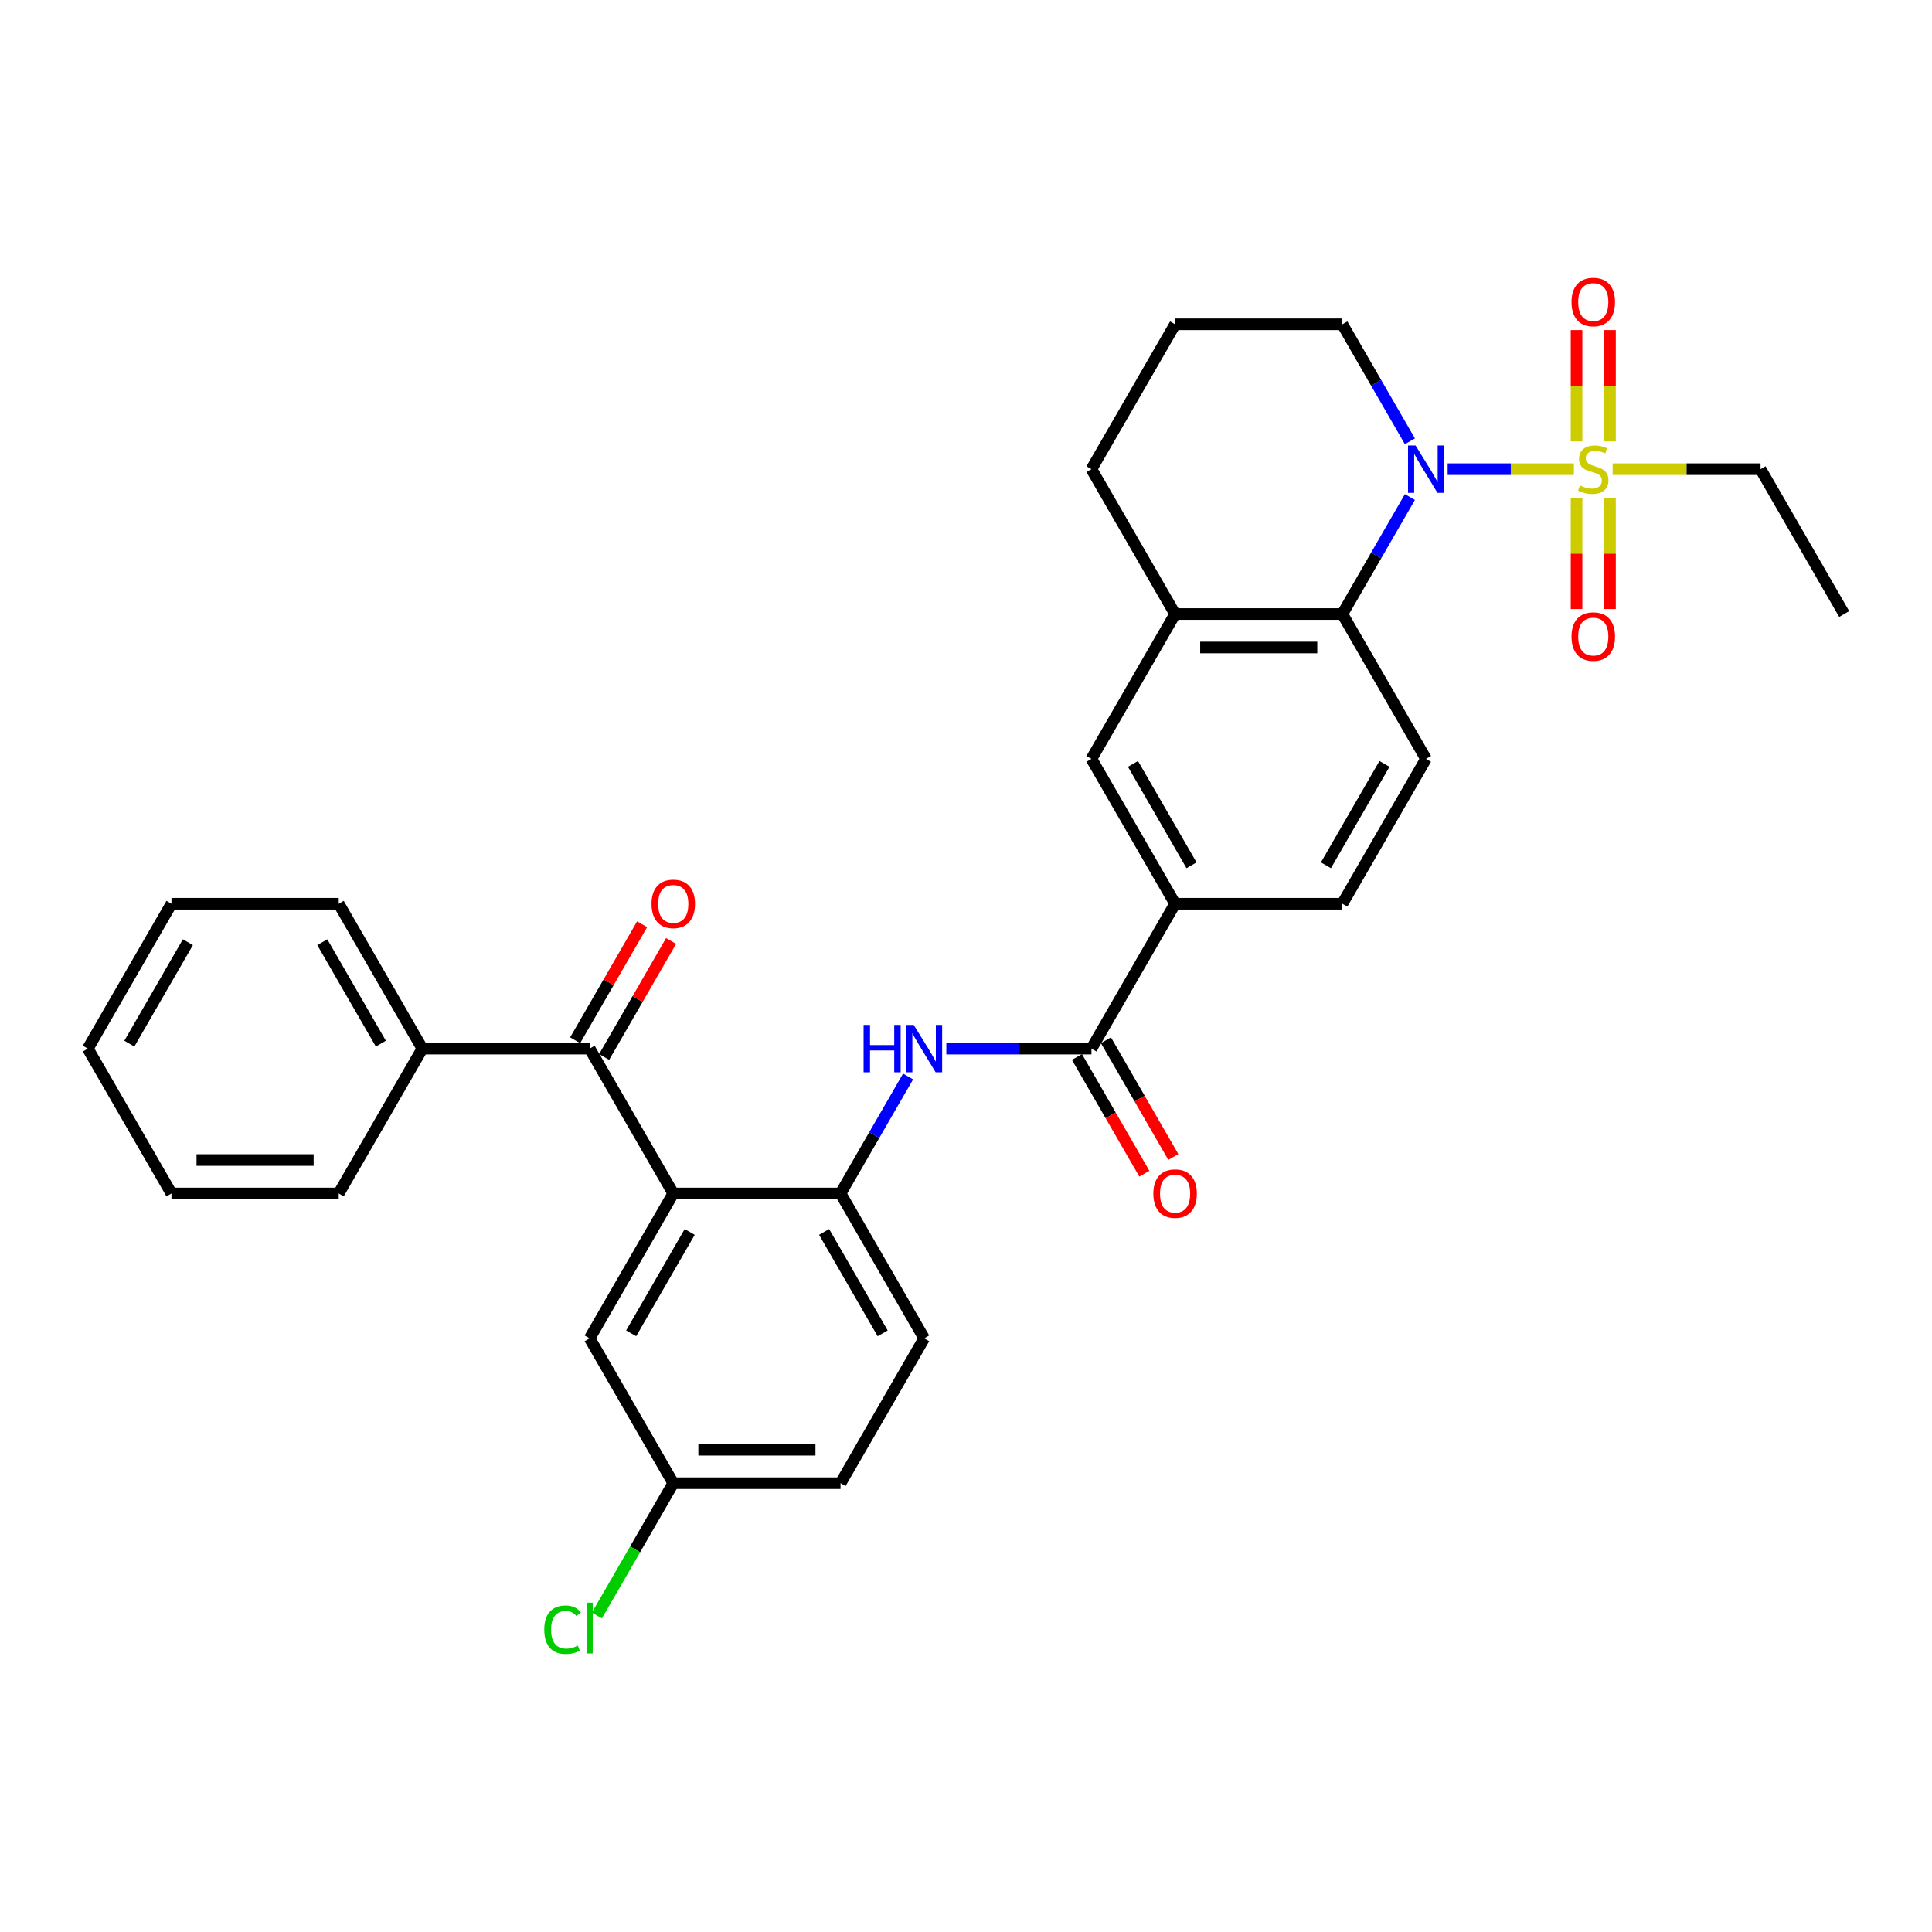 <?xml version='1.0' encoding='iso-8859-1'?>
<svg version='1.1' baseProfile='full'
              xmlns='http://www.w3.org/2000/svg'
                      xmlns:rdkit='http://www.rdkit.org/xml'
                      xmlns:xlink='http://www.w3.org/1999/xlink'
                  xml:space='preserve'
width='1000px' height='1000px' viewBox='0 0 1000 1000'>
<!-- END OF HEADER -->
<rect style='opacity:1.0;fill:#FFFFFF;stroke:none' width='1000' height='1000' x='0' y='0'> </rect>
<path class='bond-0' d='M 814.649,242.84 L 781.979,242.84' style='fill:none;fill-rule:evenodd;stroke:#CCCC00;stroke-width:6px;stroke-linecap:butt;stroke-linejoin:miter;stroke-opacity:1' />
<path class='bond-0' d='M 781.979,242.84 L 749.308,242.84' style='fill:none;fill-rule:evenodd;stroke:#0000FF;stroke-width:6px;stroke-linecap:butt;stroke-linejoin:miter;stroke-opacity:1' />
<path class='bond-11' d='M 816.017,257.887 L 816.017,286.56' style='fill:none;fill-rule:evenodd;stroke:#CCCC00;stroke-width:6px;stroke-linecap:butt;stroke-linejoin:miter;stroke-opacity:1' />
<path class='bond-11' d='M 816.017,286.56 L 816.017,315.233' style='fill:none;fill-rule:evenodd;stroke:#FF0000;stroke-width:6px;stroke-linecap:butt;stroke-linejoin:miter;stroke-opacity:1' />
<path class='bond-11' d='M 833.333,257.887 L 833.333,286.56' style='fill:none;fill-rule:evenodd;stroke:#CCCC00;stroke-width:6px;stroke-linecap:butt;stroke-linejoin:miter;stroke-opacity:1' />
<path class='bond-11' d='M 833.333,286.56 L 833.333,315.233' style='fill:none;fill-rule:evenodd;stroke:#FF0000;stroke-width:6px;stroke-linecap:butt;stroke-linejoin:miter;stroke-opacity:1' />
<path class='bond-12' d='M 833.333,228.45 L 833.333,199.647' style='fill:none;fill-rule:evenodd;stroke:#CCCC00;stroke-width:6px;stroke-linecap:butt;stroke-linejoin:miter;stroke-opacity:1' />
<path class='bond-12' d='M 833.333,199.647 L 833.333,170.844' style='fill:none;fill-rule:evenodd;stroke:#FF0000;stroke-width:6px;stroke-linecap:butt;stroke-linejoin:miter;stroke-opacity:1' />
<path class='bond-12' d='M 816.017,228.45 L 816.017,199.647' style='fill:none;fill-rule:evenodd;stroke:#CCCC00;stroke-width:6px;stroke-linecap:butt;stroke-linejoin:miter;stroke-opacity:1' />
<path class='bond-12' d='M 816.017,199.647 L 816.017,170.844' style='fill:none;fill-rule:evenodd;stroke:#FF0000;stroke-width:6px;stroke-linecap:butt;stroke-linejoin:miter;stroke-opacity:1' />
<path class='bond-19' d='M 834.701,242.84 L 872.978,242.84' style='fill:none;fill-rule:evenodd;stroke:#CCCC00;stroke-width:6px;stroke-linecap:butt;stroke-linejoin:miter;stroke-opacity:1' />
<path class='bond-19' d='M 872.978,242.84 L 911.255,242.84' style='fill:none;fill-rule:evenodd;stroke:#000000;stroke-width:6px;stroke-linecap:butt;stroke-linejoin:miter;stroke-opacity:1' />
<path class='bond-2' d='M 729.767,257.264 L 712.286,287.542' style='fill:none;fill-rule:evenodd;stroke:#0000FF;stroke-width:6px;stroke-linecap:butt;stroke-linejoin:miter;stroke-opacity:1' />
<path class='bond-2' d='M 712.286,287.542 L 694.805,317.82' style='fill:none;fill-rule:evenodd;stroke:#000000;stroke-width:6px;stroke-linecap:butt;stroke-linejoin:miter;stroke-opacity:1' />
<path class='bond-21' d='M 729.767,228.415 L 712.286,198.137' style='fill:none;fill-rule:evenodd;stroke:#0000FF;stroke-width:6px;stroke-linecap:butt;stroke-linejoin:miter;stroke-opacity:1' />
<path class='bond-21' d='M 712.286,198.137 L 694.805,167.859' style='fill:none;fill-rule:evenodd;stroke:#000000;stroke-width:6px;stroke-linecap:butt;stroke-linejoin:miter;stroke-opacity:1' />
<path class='bond-1' d='M 348.485,617.742 L 435.065,617.742' style='fill:none;fill-rule:evenodd;stroke:#000000;stroke-width:6px;stroke-linecap:butt;stroke-linejoin:miter;stroke-opacity:1' />
<path class='bond-3' d='M 348.485,617.742 L 305.195,542.762' style='fill:none;fill-rule:evenodd;stroke:#000000;stroke-width:6px;stroke-linecap:butt;stroke-linejoin:miter;stroke-opacity:1' />
<path class='bond-13' d='M 348.485,617.742 L 305.195,692.723' style='fill:none;fill-rule:evenodd;stroke:#000000;stroke-width:6px;stroke-linecap:butt;stroke-linejoin:miter;stroke-opacity:1' />
<path class='bond-13' d='M 356.987,637.648 L 326.684,690.134' style='fill:none;fill-rule:evenodd;stroke:#000000;stroke-width:6px;stroke-linecap:butt;stroke-linejoin:miter;stroke-opacity:1' />
<path class='bond-7' d='M 694.805,317.82 L 608.225,317.82' style='fill:none;fill-rule:evenodd;stroke:#000000;stroke-width:6px;stroke-linecap:butt;stroke-linejoin:miter;stroke-opacity:1' />
<path class='bond-7' d='M 681.818,335.136 L 621.212,335.136' style='fill:none;fill-rule:evenodd;stroke:#000000;stroke-width:6px;stroke-linecap:butt;stroke-linejoin:miter;stroke-opacity:1' />
<path class='bond-10' d='M 694.805,317.82 L 738.095,392.801' style='fill:none;fill-rule:evenodd;stroke:#000000;stroke-width:6px;stroke-linecap:butt;stroke-linejoin:miter;stroke-opacity:1' />
<path class='bond-15' d='M 312.693,547.091 L 330.024,517.072' style='fill:none;fill-rule:evenodd;stroke:#000000;stroke-width:6px;stroke-linecap:butt;stroke-linejoin:miter;stroke-opacity:1' />
<path class='bond-15' d='M 330.024,517.072 L 347.355,487.054' style='fill:none;fill-rule:evenodd;stroke:#FF0000;stroke-width:6px;stroke-linecap:butt;stroke-linejoin:miter;stroke-opacity:1' />
<path class='bond-15' d='M 297.697,538.433 L 315.028,508.414' style='fill:none;fill-rule:evenodd;stroke:#000000;stroke-width:6px;stroke-linecap:butt;stroke-linejoin:miter;stroke-opacity:1' />
<path class='bond-15' d='M 315.028,508.414 L 332.359,478.396' style='fill:none;fill-rule:evenodd;stroke:#FF0000;stroke-width:6px;stroke-linecap:butt;stroke-linejoin:miter;stroke-opacity:1' />
<path class='bond-17' d='M 305.195,542.762 L 218.615,542.762' style='fill:none;fill-rule:evenodd;stroke:#000000;stroke-width:6px;stroke-linecap:butt;stroke-linejoin:miter;stroke-opacity:1' />
<path class='bond-4' d='M 564.935,542.762 L 608.225,467.781' style='fill:none;fill-rule:evenodd;stroke:#000000;stroke-width:6px;stroke-linecap:butt;stroke-linejoin:miter;stroke-opacity:1' />
<path class='bond-6' d='M 564.935,542.762 L 527.377,542.762' style='fill:none;fill-rule:evenodd;stroke:#000000;stroke-width:6px;stroke-linecap:butt;stroke-linejoin:miter;stroke-opacity:1' />
<path class='bond-6' d='M 527.377,542.762 L 489.818,542.762' style='fill:none;fill-rule:evenodd;stroke:#0000FF;stroke-width:6px;stroke-linecap:butt;stroke-linejoin:miter;stroke-opacity:1' />
<path class='bond-14' d='M 557.437,547.091 L 574.878,577.3' style='fill:none;fill-rule:evenodd;stroke:#000000;stroke-width:6px;stroke-linecap:butt;stroke-linejoin:miter;stroke-opacity:1' />
<path class='bond-14' d='M 574.878,577.3 L 592.319,607.509' style='fill:none;fill-rule:evenodd;stroke:#FF0000;stroke-width:6px;stroke-linecap:butt;stroke-linejoin:miter;stroke-opacity:1' />
<path class='bond-14' d='M 572.433,538.433 L 589.874,568.642' style='fill:none;fill-rule:evenodd;stroke:#000000;stroke-width:6px;stroke-linecap:butt;stroke-linejoin:miter;stroke-opacity:1' />
<path class='bond-14' d='M 589.874,568.642 L 607.315,598.851' style='fill:none;fill-rule:evenodd;stroke:#FF0000;stroke-width:6px;stroke-linecap:butt;stroke-linejoin:miter;stroke-opacity:1' />
<path class='bond-5' d='M 435.065,617.742 L 452.546,587.464' style='fill:none;fill-rule:evenodd;stroke:#000000;stroke-width:6px;stroke-linecap:butt;stroke-linejoin:miter;stroke-opacity:1' />
<path class='bond-5' d='M 452.546,587.464 L 470.027,557.186' style='fill:none;fill-rule:evenodd;stroke:#0000FF;stroke-width:6px;stroke-linecap:butt;stroke-linejoin:miter;stroke-opacity:1' />
<path class='bond-18' d='M 435.065,617.742 L 478.355,692.723' style='fill:none;fill-rule:evenodd;stroke:#000000;stroke-width:6px;stroke-linecap:butt;stroke-linejoin:miter;stroke-opacity:1' />
<path class='bond-18' d='M 426.562,637.648 L 456.865,690.134' style='fill:none;fill-rule:evenodd;stroke:#000000;stroke-width:6px;stroke-linecap:butt;stroke-linejoin:miter;stroke-opacity:1' />
<path class='bond-9' d='M 608.225,317.82 L 564.935,392.801' style='fill:none;fill-rule:evenodd;stroke:#000000;stroke-width:6px;stroke-linecap:butt;stroke-linejoin:miter;stroke-opacity:1' />
<path class='bond-32' d='M 608.225,317.82 L 564.935,242.84' style='fill:none;fill-rule:evenodd;stroke:#000000;stroke-width:6px;stroke-linecap:butt;stroke-linejoin:miter;stroke-opacity:1' />
<path class='bond-8' d='M 608.225,467.781 L 694.805,467.781' style='fill:none;fill-rule:evenodd;stroke:#000000;stroke-width:6px;stroke-linecap:butt;stroke-linejoin:miter;stroke-opacity:1' />
<path class='bond-33' d='M 608.225,467.781 L 564.935,392.801' style='fill:none;fill-rule:evenodd;stroke:#000000;stroke-width:6px;stroke-linecap:butt;stroke-linejoin:miter;stroke-opacity:1' />
<path class='bond-33' d='M 616.728,447.876 L 586.425,395.39' style='fill:none;fill-rule:evenodd;stroke:#000000;stroke-width:6px;stroke-linecap:butt;stroke-linejoin:miter;stroke-opacity:1' />
<path class='bond-16' d='M 738.095,392.801 L 694.805,467.781' style='fill:none;fill-rule:evenodd;stroke:#000000;stroke-width:6px;stroke-linecap:butt;stroke-linejoin:miter;stroke-opacity:1' />
<path class='bond-16' d='M 716.606,395.39 L 686.303,447.876' style='fill:none;fill-rule:evenodd;stroke:#000000;stroke-width:6px;stroke-linecap:butt;stroke-linejoin:miter;stroke-opacity:1' />
<path class='bond-34' d='M 305.195,692.723 L 348.485,767.704' style='fill:none;fill-rule:evenodd;stroke:#000000;stroke-width:6px;stroke-linecap:butt;stroke-linejoin:miter;stroke-opacity:1' />
<path class='bond-26' d='M 218.615,542.762 L 175.325,467.781' style='fill:none;fill-rule:evenodd;stroke:#000000;stroke-width:6px;stroke-linecap:butt;stroke-linejoin:miter;stroke-opacity:1' />
<path class='bond-26' d='M 197.125,540.173 L 166.822,487.686' style='fill:none;fill-rule:evenodd;stroke:#000000;stroke-width:6px;stroke-linecap:butt;stroke-linejoin:miter;stroke-opacity:1' />
<path class='bond-27' d='M 218.615,542.762 L 175.325,617.742' style='fill:none;fill-rule:evenodd;stroke:#000000;stroke-width:6px;stroke-linecap:butt;stroke-linejoin:miter;stroke-opacity:1' />
<path class='bond-22' d='M 478.355,692.723 L 435.065,767.704' style='fill:none;fill-rule:evenodd;stroke:#000000;stroke-width:6px;stroke-linecap:butt;stroke-linejoin:miter;stroke-opacity:1' />
<path class='bond-28' d='M 911.255,242.84 L 954.545,317.82' style='fill:none;fill-rule:evenodd;stroke:#000000;stroke-width:6px;stroke-linecap:butt;stroke-linejoin:miter;stroke-opacity:1' />
<path class='bond-20' d='M 348.485,767.704 L 435.065,767.704' style='fill:none;fill-rule:evenodd;stroke:#000000;stroke-width:6px;stroke-linecap:butt;stroke-linejoin:miter;stroke-opacity:1' />
<path class='bond-20' d='M 361.472,750.388 L 422.078,750.388' style='fill:none;fill-rule:evenodd;stroke:#000000;stroke-width:6px;stroke-linecap:butt;stroke-linejoin:miter;stroke-opacity:1' />
<path class='bond-23' d='M 348.485,767.704 L 328.719,801.94' style='fill:none;fill-rule:evenodd;stroke:#000000;stroke-width:6px;stroke-linecap:butt;stroke-linejoin:miter;stroke-opacity:1' />
<path class='bond-23' d='M 328.719,801.94 L 308.952,836.176' style='fill:none;fill-rule:evenodd;stroke:#00CC00;stroke-width:6px;stroke-linecap:butt;stroke-linejoin:miter;stroke-opacity:1' />
<path class='bond-25' d='M 694.805,167.859 L 608.225,167.859' style='fill:none;fill-rule:evenodd;stroke:#000000;stroke-width:6px;stroke-linecap:butt;stroke-linejoin:miter;stroke-opacity:1' />
<path class='bond-24' d='M 564.935,242.84 L 608.225,167.859' style='fill:none;fill-rule:evenodd;stroke:#000000;stroke-width:6px;stroke-linecap:butt;stroke-linejoin:miter;stroke-opacity:1' />
<path class='bond-30' d='M 175.325,467.781 L 88.745,467.781' style='fill:none;fill-rule:evenodd;stroke:#000000;stroke-width:6px;stroke-linecap:butt;stroke-linejoin:miter;stroke-opacity:1' />
<path class='bond-29' d='M 175.325,617.742 L 88.745,617.742' style='fill:none;fill-rule:evenodd;stroke:#000000;stroke-width:6px;stroke-linecap:butt;stroke-linejoin:miter;stroke-opacity:1' />
<path class='bond-29' d='M 162.338,600.426 L 101.732,600.426' style='fill:none;fill-rule:evenodd;stroke:#000000;stroke-width:6px;stroke-linecap:butt;stroke-linejoin:miter;stroke-opacity:1' />
<path class='bond-31' d='M 88.745,617.742 L 45.455,542.762' style='fill:none;fill-rule:evenodd;stroke:#000000;stroke-width:6px;stroke-linecap:butt;stroke-linejoin:miter;stroke-opacity:1' />
<path class='bond-35' d='M 88.745,467.781 L 45.455,542.762' style='fill:none;fill-rule:evenodd;stroke:#000000;stroke-width:6px;stroke-linecap:butt;stroke-linejoin:miter;stroke-opacity:1' />
<path class='bond-35' d='M 97.247,487.686 L 66.944,540.173' style='fill:none;fill-rule:evenodd;stroke:#000000;stroke-width:6px;stroke-linecap:butt;stroke-linejoin:miter;stroke-opacity:1' />
<path  class='atom-0' d='M 817.749 251.255
Q 818.026 251.359, 819.169 251.844
Q 820.312 252.329, 821.558 252.641
Q 822.84 252.918, 824.087 252.918
Q 826.407 252.918, 827.758 251.809
Q 829.108 250.667, 829.108 248.693
Q 829.108 247.342, 828.416 246.511
Q 827.758 245.68, 826.719 245.229
Q 825.68 244.779, 823.948 244.26
Q 821.766 243.602, 820.45 242.978
Q 819.169 242.355, 818.234 241.039
Q 817.333 239.723, 817.333 237.506
Q 817.333 234.424, 819.411 232.519
Q 821.524 230.615, 825.68 230.615
Q 828.519 230.615, 831.74 231.965
L 830.944 234.632
Q 828 233.42, 825.784 233.42
Q 823.394 233.42, 822.078 234.424
Q 820.762 235.394, 820.797 237.091
Q 820.797 238.407, 821.455 239.203
Q 822.147 240, 823.117 240.45
Q 824.121 240.9, 825.784 241.42
Q 828 242.112, 829.316 242.805
Q 830.632 243.498, 831.567 244.918
Q 832.537 246.303, 832.537 248.693
Q 832.537 252.086, 830.251 253.922
Q 828 255.723, 824.225 255.723
Q 822.043 255.723, 820.381 255.238
Q 818.753 254.788, 816.814 253.991
L 817.749 251.255
' fill='#CCCC00'/>
<path  class='atom-1' d='M 732.675 230.58
L 740.71 243.567
Q 741.506 244.848, 742.788 247.169
Q 744.069 249.489, 744.139 249.628
L 744.139 230.58
L 747.394 230.58
L 747.394 255.099
L 744.035 255.099
L 735.411 240.9
Q 734.407 239.238, 733.333 237.333
Q 732.294 235.428, 731.983 234.84
L 731.983 255.099
L 728.797 255.099
L 728.797 230.58
L 732.675 230.58
' fill='#0000FF'/>
<path  class='atom-7' d='M 446.996 530.502
L 450.32 530.502
L 450.32 540.926
L 462.857 540.926
L 462.857 530.502
L 466.182 530.502
L 466.182 555.022
L 462.857 555.022
L 462.857 543.697
L 450.32 543.697
L 450.32 555.022
L 446.996 555.022
L 446.996 530.502
' fill='#0000FF'/>
<path  class='atom-7' d='M 472.935 530.502
L 480.97 543.489
Q 481.766 544.771, 483.048 547.091
Q 484.329 549.411, 484.398 549.55
L 484.398 530.502
L 487.654 530.502
L 487.654 555.022
L 484.294 555.022
L 475.671 540.823
Q 474.667 539.16, 473.593 537.255
Q 472.554 535.351, 472.242 534.762
L 472.242 555.022
L 469.056 555.022
L 469.056 530.502
L 472.935 530.502
' fill='#0000FF'/>
<path  class='atom-12' d='M 813.42 329.489
Q 813.42 323.602, 816.329 320.312
Q 819.238 317.022, 824.675 317.022
Q 830.113 317.022, 833.022 320.312
Q 835.931 323.602, 835.931 329.489
Q 835.931 335.446, 832.987 338.84
Q 830.043 342.199, 824.675 342.199
Q 819.273 342.199, 816.329 338.84
Q 813.42 335.48, 813.42 329.489
M 824.675 339.428
Q 828.416 339.428, 830.424 336.935
Q 832.468 334.407, 832.468 329.489
Q 832.468 324.675, 830.424 322.251
Q 828.416 319.792, 824.675 319.792
Q 820.935 319.792, 818.892 322.216
Q 816.883 324.641, 816.883 329.489
Q 816.883 334.441, 818.892 336.935
Q 820.935 339.428, 824.675 339.428
' fill='#FF0000'/>
<path  class='atom-13' d='M 813.42 156.329
Q 813.42 150.441, 816.329 147.151
Q 819.238 143.861, 824.675 143.861
Q 830.113 143.861, 833.022 147.151
Q 835.931 150.441, 835.931 156.329
Q 835.931 162.286, 832.987 165.68
Q 830.043 169.039, 824.675 169.039
Q 819.273 169.039, 816.329 165.68
Q 813.42 162.32, 813.42 156.329
M 824.675 166.268
Q 828.416 166.268, 830.424 163.775
Q 832.468 161.247, 832.468 156.329
Q 832.468 151.515, 830.424 149.091
Q 828.416 146.632, 824.675 146.632
Q 820.935 146.632, 818.892 149.056
Q 816.883 151.48, 816.883 156.329
Q 816.883 161.281, 818.892 163.775
Q 820.935 166.268, 824.675 166.268
' fill='#FF0000'/>
<path  class='atom-15' d='M 596.97 617.812
Q 596.97 611.924, 599.879 608.634
Q 602.788 605.344, 608.225 605.344
Q 613.662 605.344, 616.571 608.634
Q 619.481 611.924, 619.481 617.812
Q 619.481 623.768, 616.537 627.162
Q 613.593 630.522, 608.225 630.522
Q 602.823 630.522, 599.879 627.162
Q 596.97 623.803, 596.97 617.812
M 608.225 627.751
Q 611.965 627.751, 613.974 625.258
Q 616.017 622.729, 616.017 617.812
Q 616.017 612.998, 613.974 610.574
Q 611.965 608.115, 608.225 608.115
Q 604.485 608.115, 602.442 610.539
Q 600.433 612.963, 600.433 617.812
Q 600.433 622.764, 602.442 625.258
Q 604.485 627.751, 608.225 627.751
' fill='#FF0000'/>
<path  class='atom-16' d='M 337.229 467.851
Q 337.229 461.963, 340.139 458.673
Q 343.048 455.383, 348.485 455.383
Q 353.922 455.383, 356.831 458.673
Q 359.74 461.963, 359.74 467.851
Q 359.74 473.807, 356.797 477.201
Q 353.853 480.561, 348.485 480.561
Q 343.082 480.561, 340.139 477.201
Q 337.229 473.842, 337.229 467.851
M 348.485 477.79
Q 352.225 477.79, 354.234 475.297
Q 356.277 472.768, 356.277 467.851
Q 356.277 463.037, 354.234 460.613
Q 352.225 458.154, 348.485 458.154
Q 344.745 458.154, 342.701 460.578
Q 340.693 463.002, 340.693 467.851
Q 340.693 472.803, 342.701 475.297
Q 344.745 477.79, 348.485 477.79
' fill='#FF0000'/>
<path  class='atom-24' d='M 281.714 843.533
Q 281.714 837.437, 284.554 834.251
Q 287.429 831.03, 292.866 831.03
Q 297.922 831.03, 300.623 834.598
L 298.338 836.468
Q 296.364 833.87, 292.866 833.87
Q 289.16 833.87, 287.186 836.364
Q 285.247 838.823, 285.247 843.533
Q 285.247 848.381, 287.255 850.875
Q 289.299 853.368, 293.247 853.368
Q 295.948 853.368, 299.1 851.74
L 300.069 854.338
Q 298.788 855.169, 296.848 855.654
Q 294.909 856.139, 292.762 856.139
Q 287.429 856.139, 284.554 852.883
Q 281.714 849.628, 281.714 843.533
' fill='#00CC00'/>
<path  class='atom-24' d='M 303.602 829.541
L 306.788 829.541
L 306.788 855.827
L 303.602 855.827
L 303.602 829.541
' fill='#00CC00'/>
</svg>
